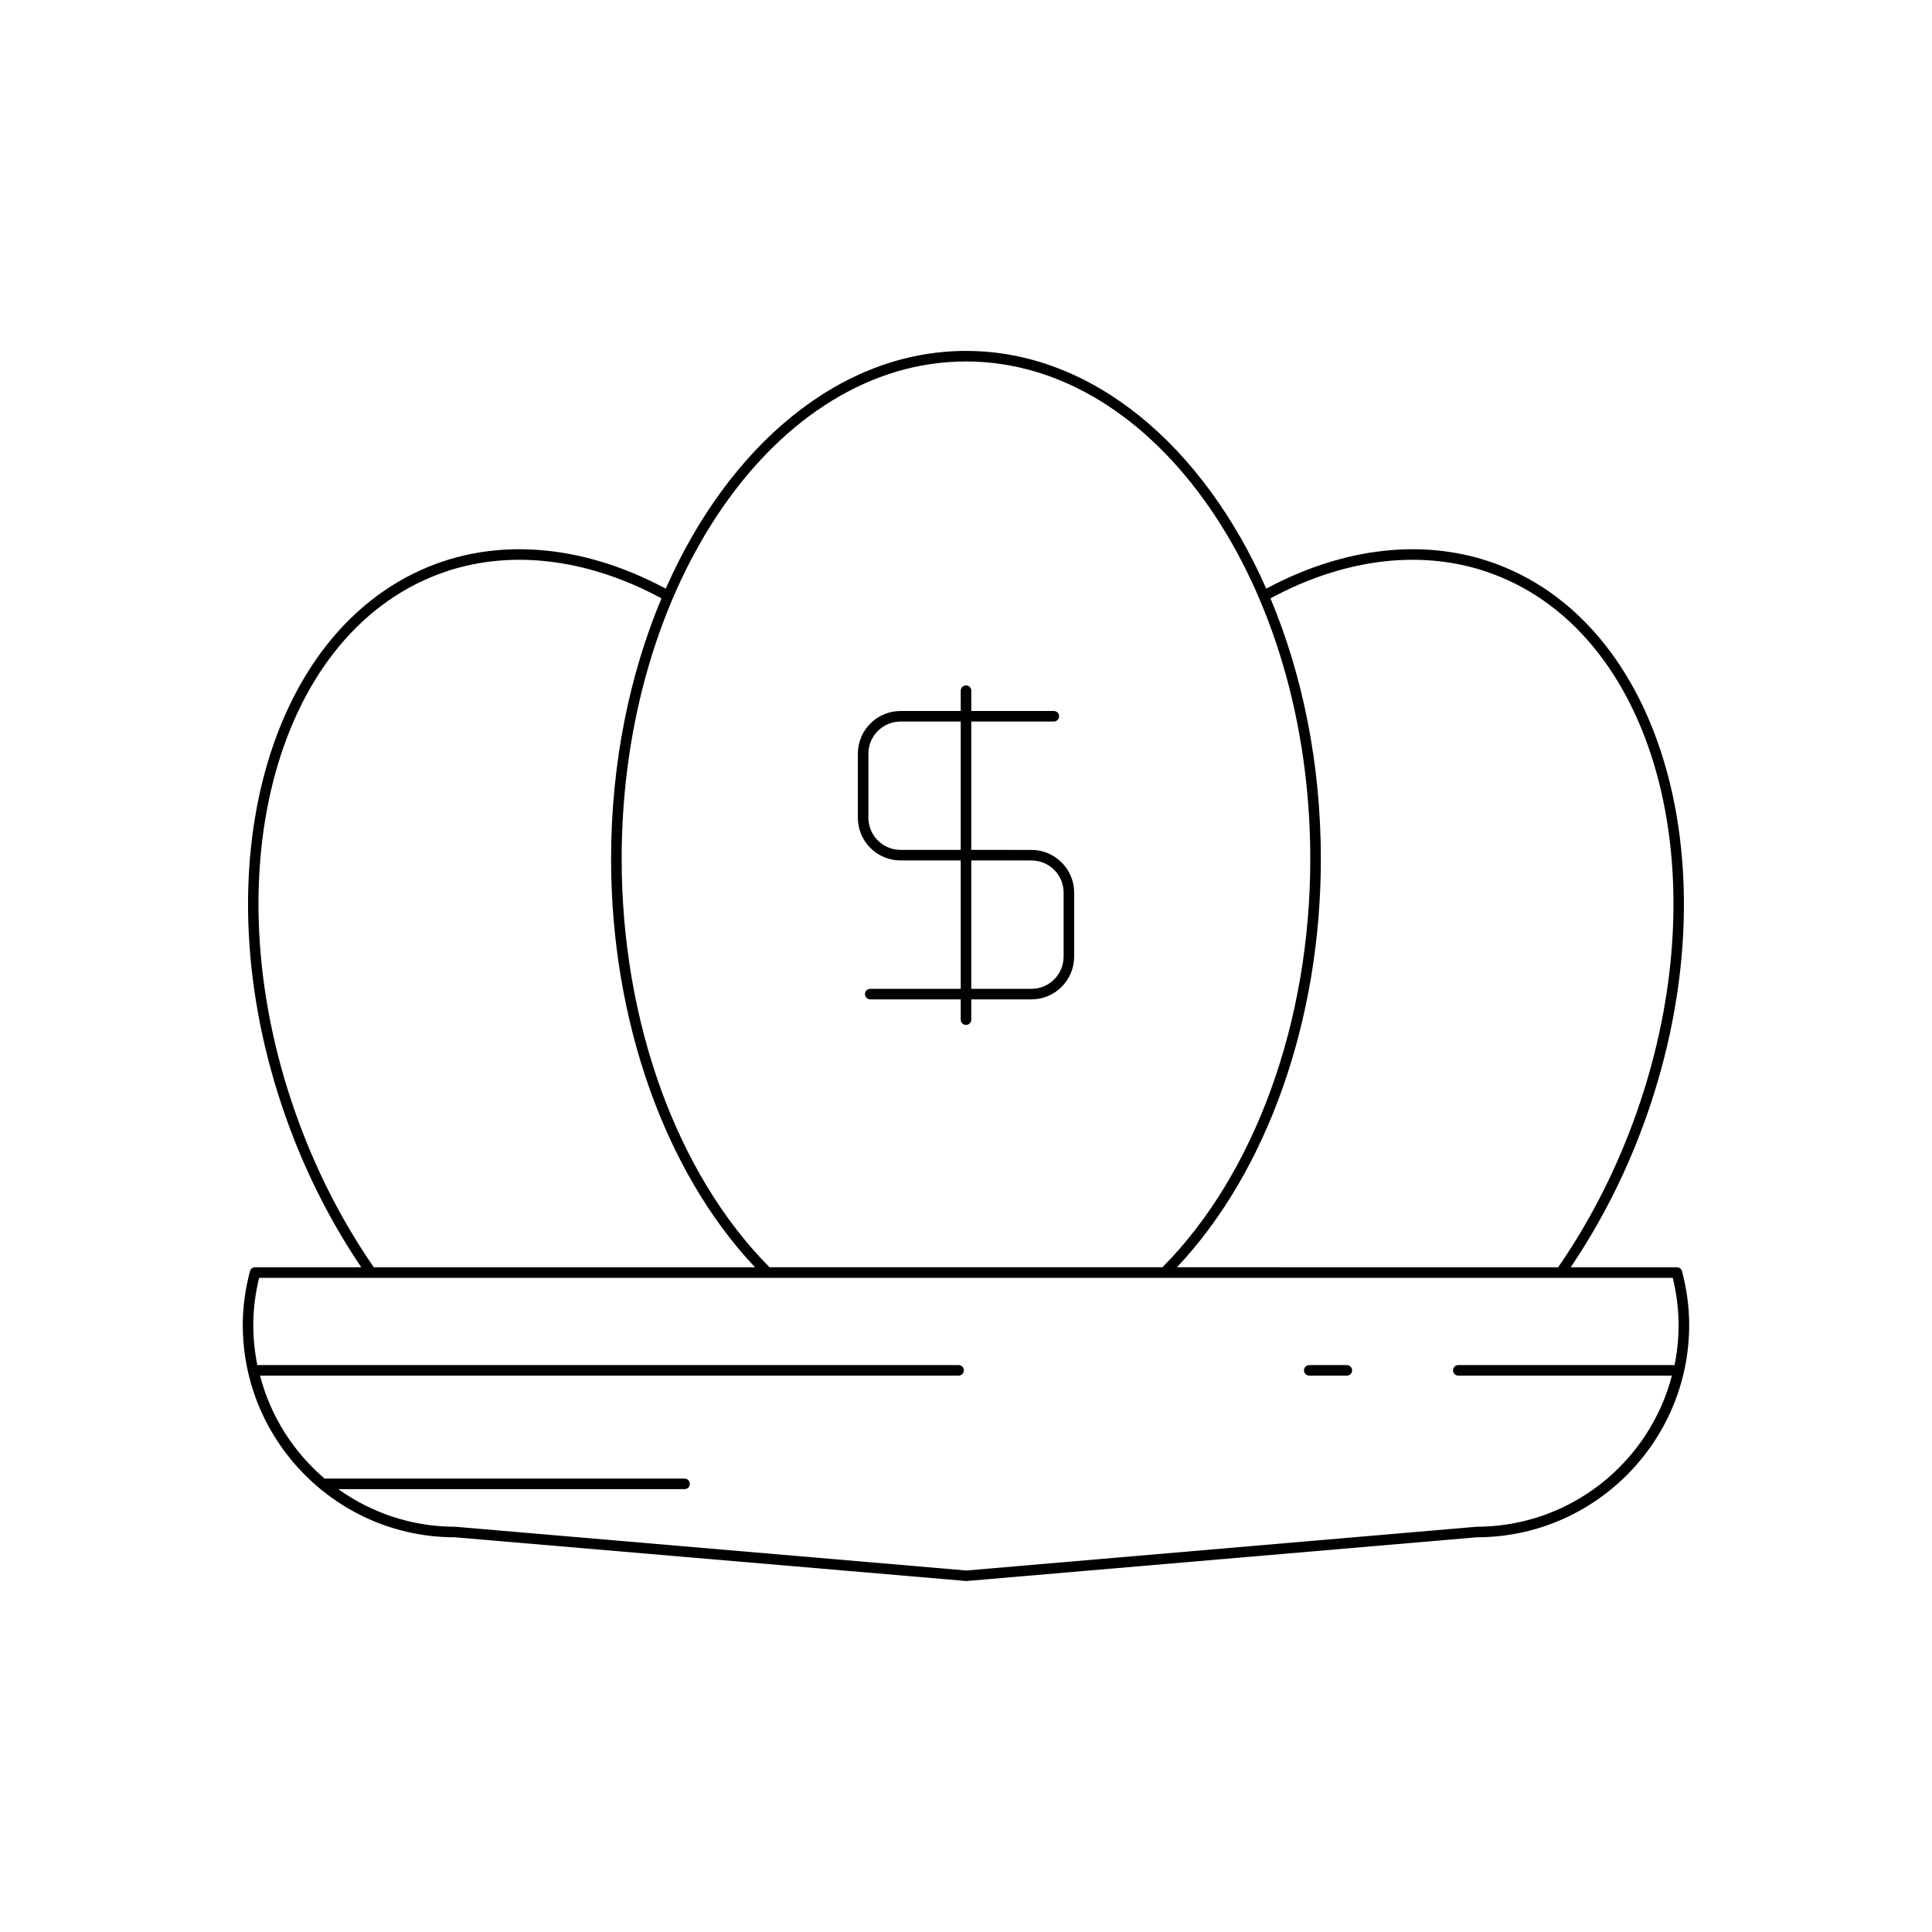 <?xml version="1.0" encoding="UTF-8"?>
<!-- Uploaded to: ICON Repo, www.iconrepo.com, Generator: ICON Repo Mixer Tools -->
<svg fill="#000000" width="800px" height="800px" version="1.1" viewBox="144 144 512 512" xmlns="http://www.w3.org/2000/svg">
 <g>
  <path d="m588.4 479.84h-28.145c7.621-11.301 14.035-23.707 18.98-36.988 24.348-65.355 7.004-132.36-38.656-149.38-18.672-6.945-40.281-4.59-61.012 6.523-16.668-37.812-46.098-63-79.57-63-33.477 0-62.902 25.191-79.57 63.004-20.723-11.113-42.328-13.477-61.012-6.523-45.664 17.012-63.008 84.023-38.66 149.38 4.949 13.289 11.359 25.688 18.98 36.988h-28.145c-0.637 0-1.191 0.426-1.352 1.043-1.262 4.789-1.902 9.57-1.902 14.223 0 31.035 25.246 56.285 56.16 56.285h0.008l135.61 11.594 135.25-11.59c31.039 0 56.289-25.25 56.289-56.289 0-4.652-0.641-9.434-1.902-14.223-0.16-0.617-0.715-1.043-1.352-1.043zm-48.797-183.74c44.219 16.477 60.82 81.867 37.012 145.78-5.094 13.676-11.727 26.43-19.691 37.961l-101.02-0.004c23.914-25.363 38.137-65.48 38.137-108.2 0-25.234-4.883-48.859-13.355-69.07 20.066-10.824 40.945-13.164 58.914-6.465zm-139.61-56.309c50.312 0 91.246 59.145 91.246 131.84 0 43.102-14.641 83.488-39.176 108.2h-104.14c-24.531-24.715-39.176-65.098-39.176-108.2 0-72.699 40.938-131.84 91.25-131.84zm-176.62 202.09c-23.809-63.91-7.207-129.3 37.012-145.78 17.969-6.699 38.852-4.359 58.914 6.469-8.473 20.207-13.355 43.836-13.355 69.07 0 42.723 14.223 82.836 38.137 108.2h-101.02c-7.961-11.52-14.598-24.281-19.688-37.961zm364.41 63.875h-57.328c-0.773 0-1.398 0.629-1.398 1.398s0.625 1.398 1.398 1.398h56.617c-5.988 22.996-26.887 40.051-51.832 40.055l-135.13 11.594-135.49-11.598c-11.551 0-22.227-3.719-30.98-9.965h91.777c0.773 0 1.398-0.629 1.398-1.398 0-0.77-0.625-1.398-1.398-1.398l-95.391-0.004c-8.25-7.019-14.312-16.496-17.121-27.285h185.13c0.773 0 1.398-0.629 1.398-1.398s-0.625-1.398-1.398-1.398h-185.84c-0.699-3.441-1.07-7-1.07-10.645 0-4.074 0.52-8.262 1.543-12.469h374.63c1.023 4.211 1.543 8.398 1.543 12.469 0.004 3.644-0.367 7.203-1.066 10.645z"/>
  <path d="m500.93 505.76h-9.965c-0.773 0-1.398 0.629-1.398 1.398s0.625 1.398 1.398 1.398h9.965c0.773 0 1.398-0.629 1.398-1.398s-0.625-1.398-1.398-1.398z"/>
  <path d="m382.66 372.03h15.941v34.02h-23.98c-0.773 0-1.398 0.629-1.398 1.398 0 0.77 0.625 1.398 1.398 1.398h23.98v5.379c0 0.77 0.625 1.398 1.398 1.398 0.773 0 1.398-0.629 1.398-1.398v-5.379h15.941c6.242 0 11.324-5.078 11.324-11.32v-16.973c0-6.242-5.082-11.32-11.324-11.32l-15.938-0.004v-34.016h21.879c0.773 0 1.398-0.629 1.398-1.398s-0.625-1.398-1.398-1.398h-21.879v-5.383c0-0.77-0.625-1.398-1.398-1.398s-1.398 0.629-1.398 1.398v5.383h-15.941c-6.242 0-11.324 5.078-11.324 11.32v16.969c-0.004 6.242 5.078 11.324 11.32 11.324zm18.742 0h15.941c4.703 0 8.523 3.82 8.523 8.523v16.973c0 4.703-3.824 8.523-8.523 8.523l-15.941-0.004zm-27.266-28.293c0-4.703 3.824-8.523 8.523-8.523h15.941v34.016h-15.941c-4.703 0-8.523-3.82-8.523-8.523z"/>
 </g>
</svg>